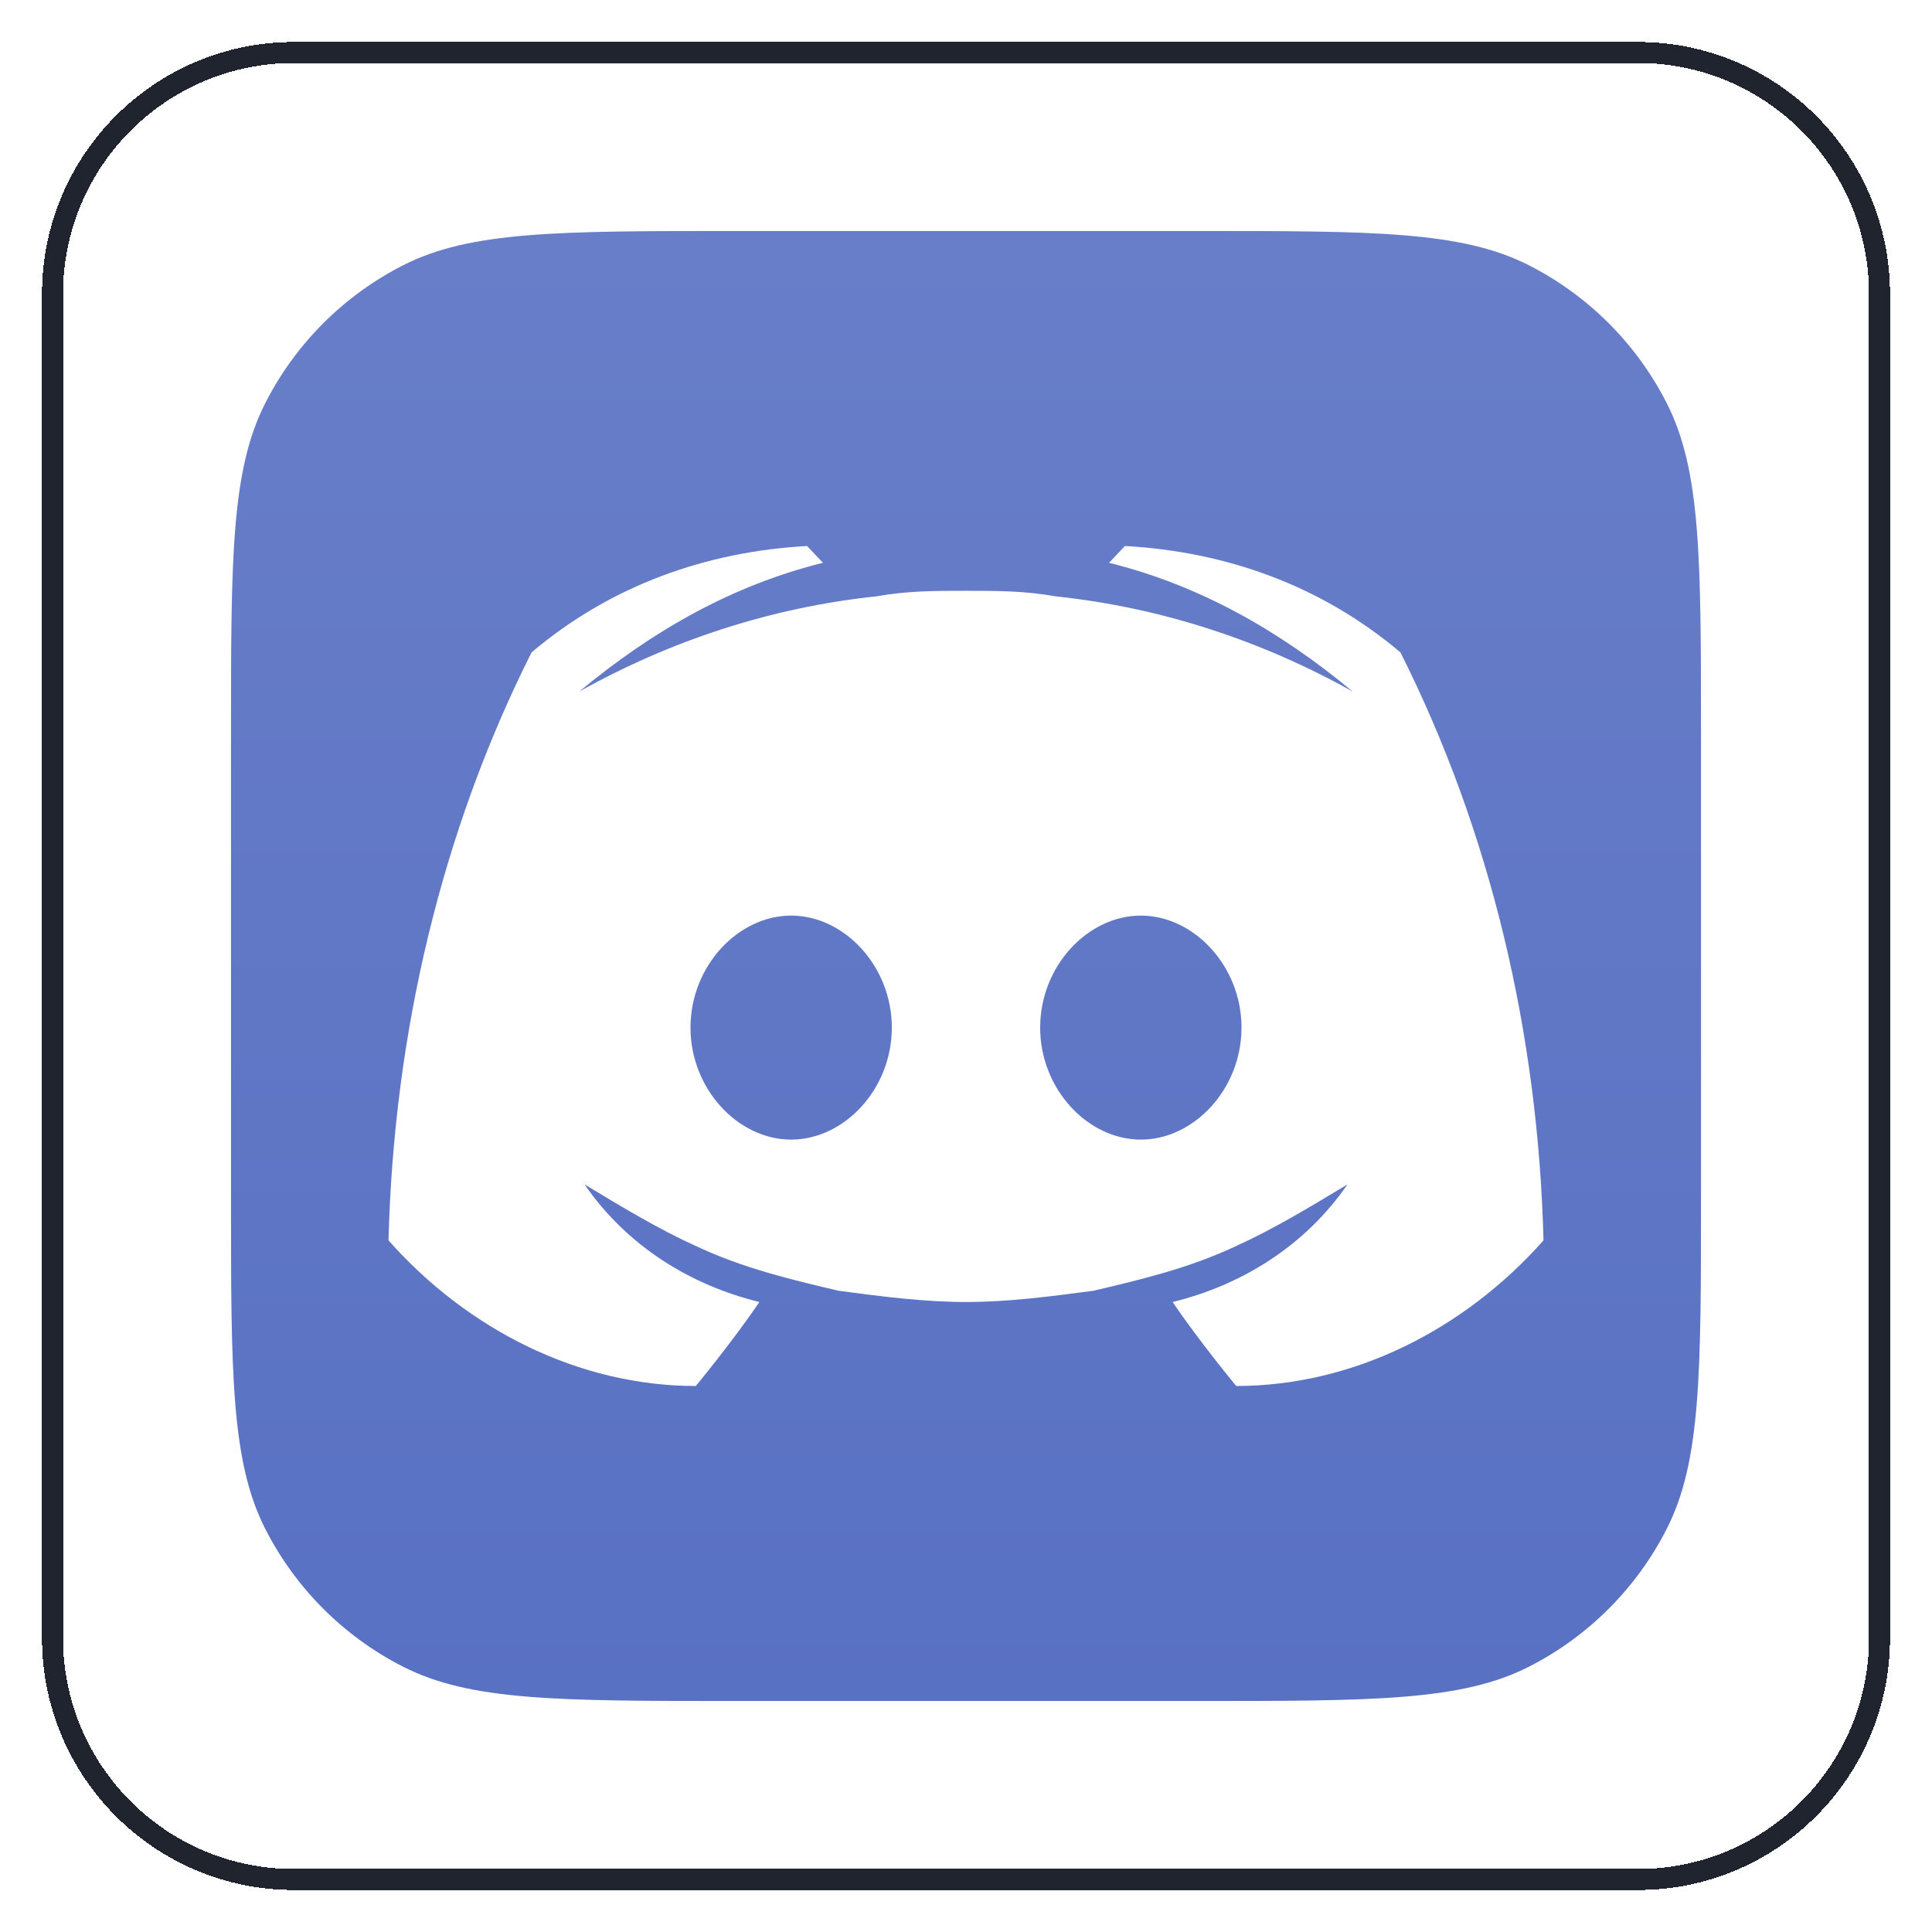 <svg width="92" height="92" viewBox="0 0 92 92" fill="none" xmlns="http://www.w3.org/2000/svg">
<g filter="url(#filter0_d_54661_2298)">
<path d="M2 13C2 6.373 7.373 1 14 1H78C84.627 1 90 6.373 90 13V77C90 83.627 84.627 89 78 89H14C7.373 89 2 83.627 2 77V13Z" fill="white" shape-rendering="crispEdges"/>
<path d="M14 1.5H78C84.351 1.5 89.5 6.649 89.5 13V77C89.5 83.351 84.351 88.5 78 88.5H14C7.649 88.5 2.5 83.351 2.5 77V13C2.5 6.649 7.649 1.5 14 1.5Z" stroke="#1F242F" shape-rendering="crispEdges"/>
<path d="M11 34C11 25.599 11 21.399 12.635 18.19C14.073 15.368 16.368 13.073 19.19 11.635C22.399 10 26.599 10 35 10H57C65.401 10 69.601 10 72.81 11.635C75.632 13.073 77.927 15.368 79.365 18.19C81 21.399 81 25.599 81 34V56C81 64.401 81 68.601 79.365 71.81C77.927 74.632 75.632 76.927 72.81 78.365C69.601 80 65.401 80 57 80H35C26.599 80 22.399 80 19.19 78.365C16.368 76.927 14.073 74.632 12.635 71.81C11 68.601 11 64.401 11 56V34Z" fill="url(#paint0_linear_54661_2298)"/>
<path d="M66.688 30.067C62.904 26.867 58.362 25.267 53.569 25L52.812 25.8C57.101 26.867 60.885 29 64.417 31.933C60.128 29.533 55.335 27.933 50.289 27.4C48.775 27.133 47.514 27.133 46 27.133C44.486 27.133 43.225 27.133 41.711 27.4C36.665 27.933 31.872 29.533 27.583 31.933C31.115 29 34.899 26.867 39.188 25.8L38.431 25C33.638 25.267 29.096 26.867 25.312 30.067C21.023 38.6 18.752 48.2 18.5 58.067C22.284 62.333 27.583 65 33.133 65C33.133 65 34.899 62.867 36.161 61C32.881 60.2 29.853 58.333 27.835 55.4C29.601 56.467 31.367 57.533 33.133 58.333C35.404 59.4 37.674 59.933 39.945 60.467C41.963 60.733 43.982 61 46 61C48.018 61 50.037 60.733 52.055 60.467C54.326 59.933 56.596 59.4 58.867 58.333C60.633 57.533 62.399 56.467 64.165 55.4C62.147 58.333 59.119 60.2 55.84 61C57.101 62.867 58.867 65 58.867 65C64.417 65 69.716 62.333 73.5 58.067C73.248 48.2 70.977 38.6 66.688 30.067ZM37.674 53.267C35.151 53.267 32.881 50.867 32.881 47.933C32.881 45 35.151 42.6 37.674 42.6C40.197 42.6 42.468 45 42.468 47.933C42.468 50.867 40.197 53.267 37.674 53.267ZM54.326 53.267C51.803 53.267 49.532 50.867 49.532 47.933C49.532 45 51.803 42.6 54.326 42.6C56.849 42.6 59.119 45 59.119 47.933C59.119 50.867 56.849 53.267 54.326 53.267Z" fill="white"/>
</g>
<defs>
<filter id="filter0_d_54661_2298" x="0" y="0" width="92" height="92" filterUnits="userSpaceOnUse" color-interpolation-filters="sRGB">
<feFlood flood-opacity="0" result="BackgroundImageFix"/>
<feColorMatrix in="SourceAlpha" type="matrix" values="0 0 0 0 0 0 0 0 0 0 0 0 0 0 0 0 0 0 127 0" result="hardAlpha"/>
<feOffset dy="1"/>
<feGaussianBlur stdDeviation="1"/>
<feComposite in2="hardAlpha" operator="out"/>
<feColorMatrix type="matrix" values="0 0 0 0 0.063 0 0 0 0 0.094 0 0 0 0 0.157 0 0 0 0.05 0"/>
<feBlend mode="normal" in2="BackgroundImageFix" result="effect1_dropShadow_54661_2298"/>
<feBlend mode="normal" in="SourceGraphic" in2="effect1_dropShadow_54661_2298" result="shape"/>
</filter>
<linearGradient id="paint0_linear_54661_2298" x1="46" y1="10" x2="46" y2="80" gradientUnits="userSpaceOnUse">
<stop stop-color="#687EC9"/>
<stop offset="1" stop-color="#5971C3"/>
</linearGradient>
</defs>
</svg>
